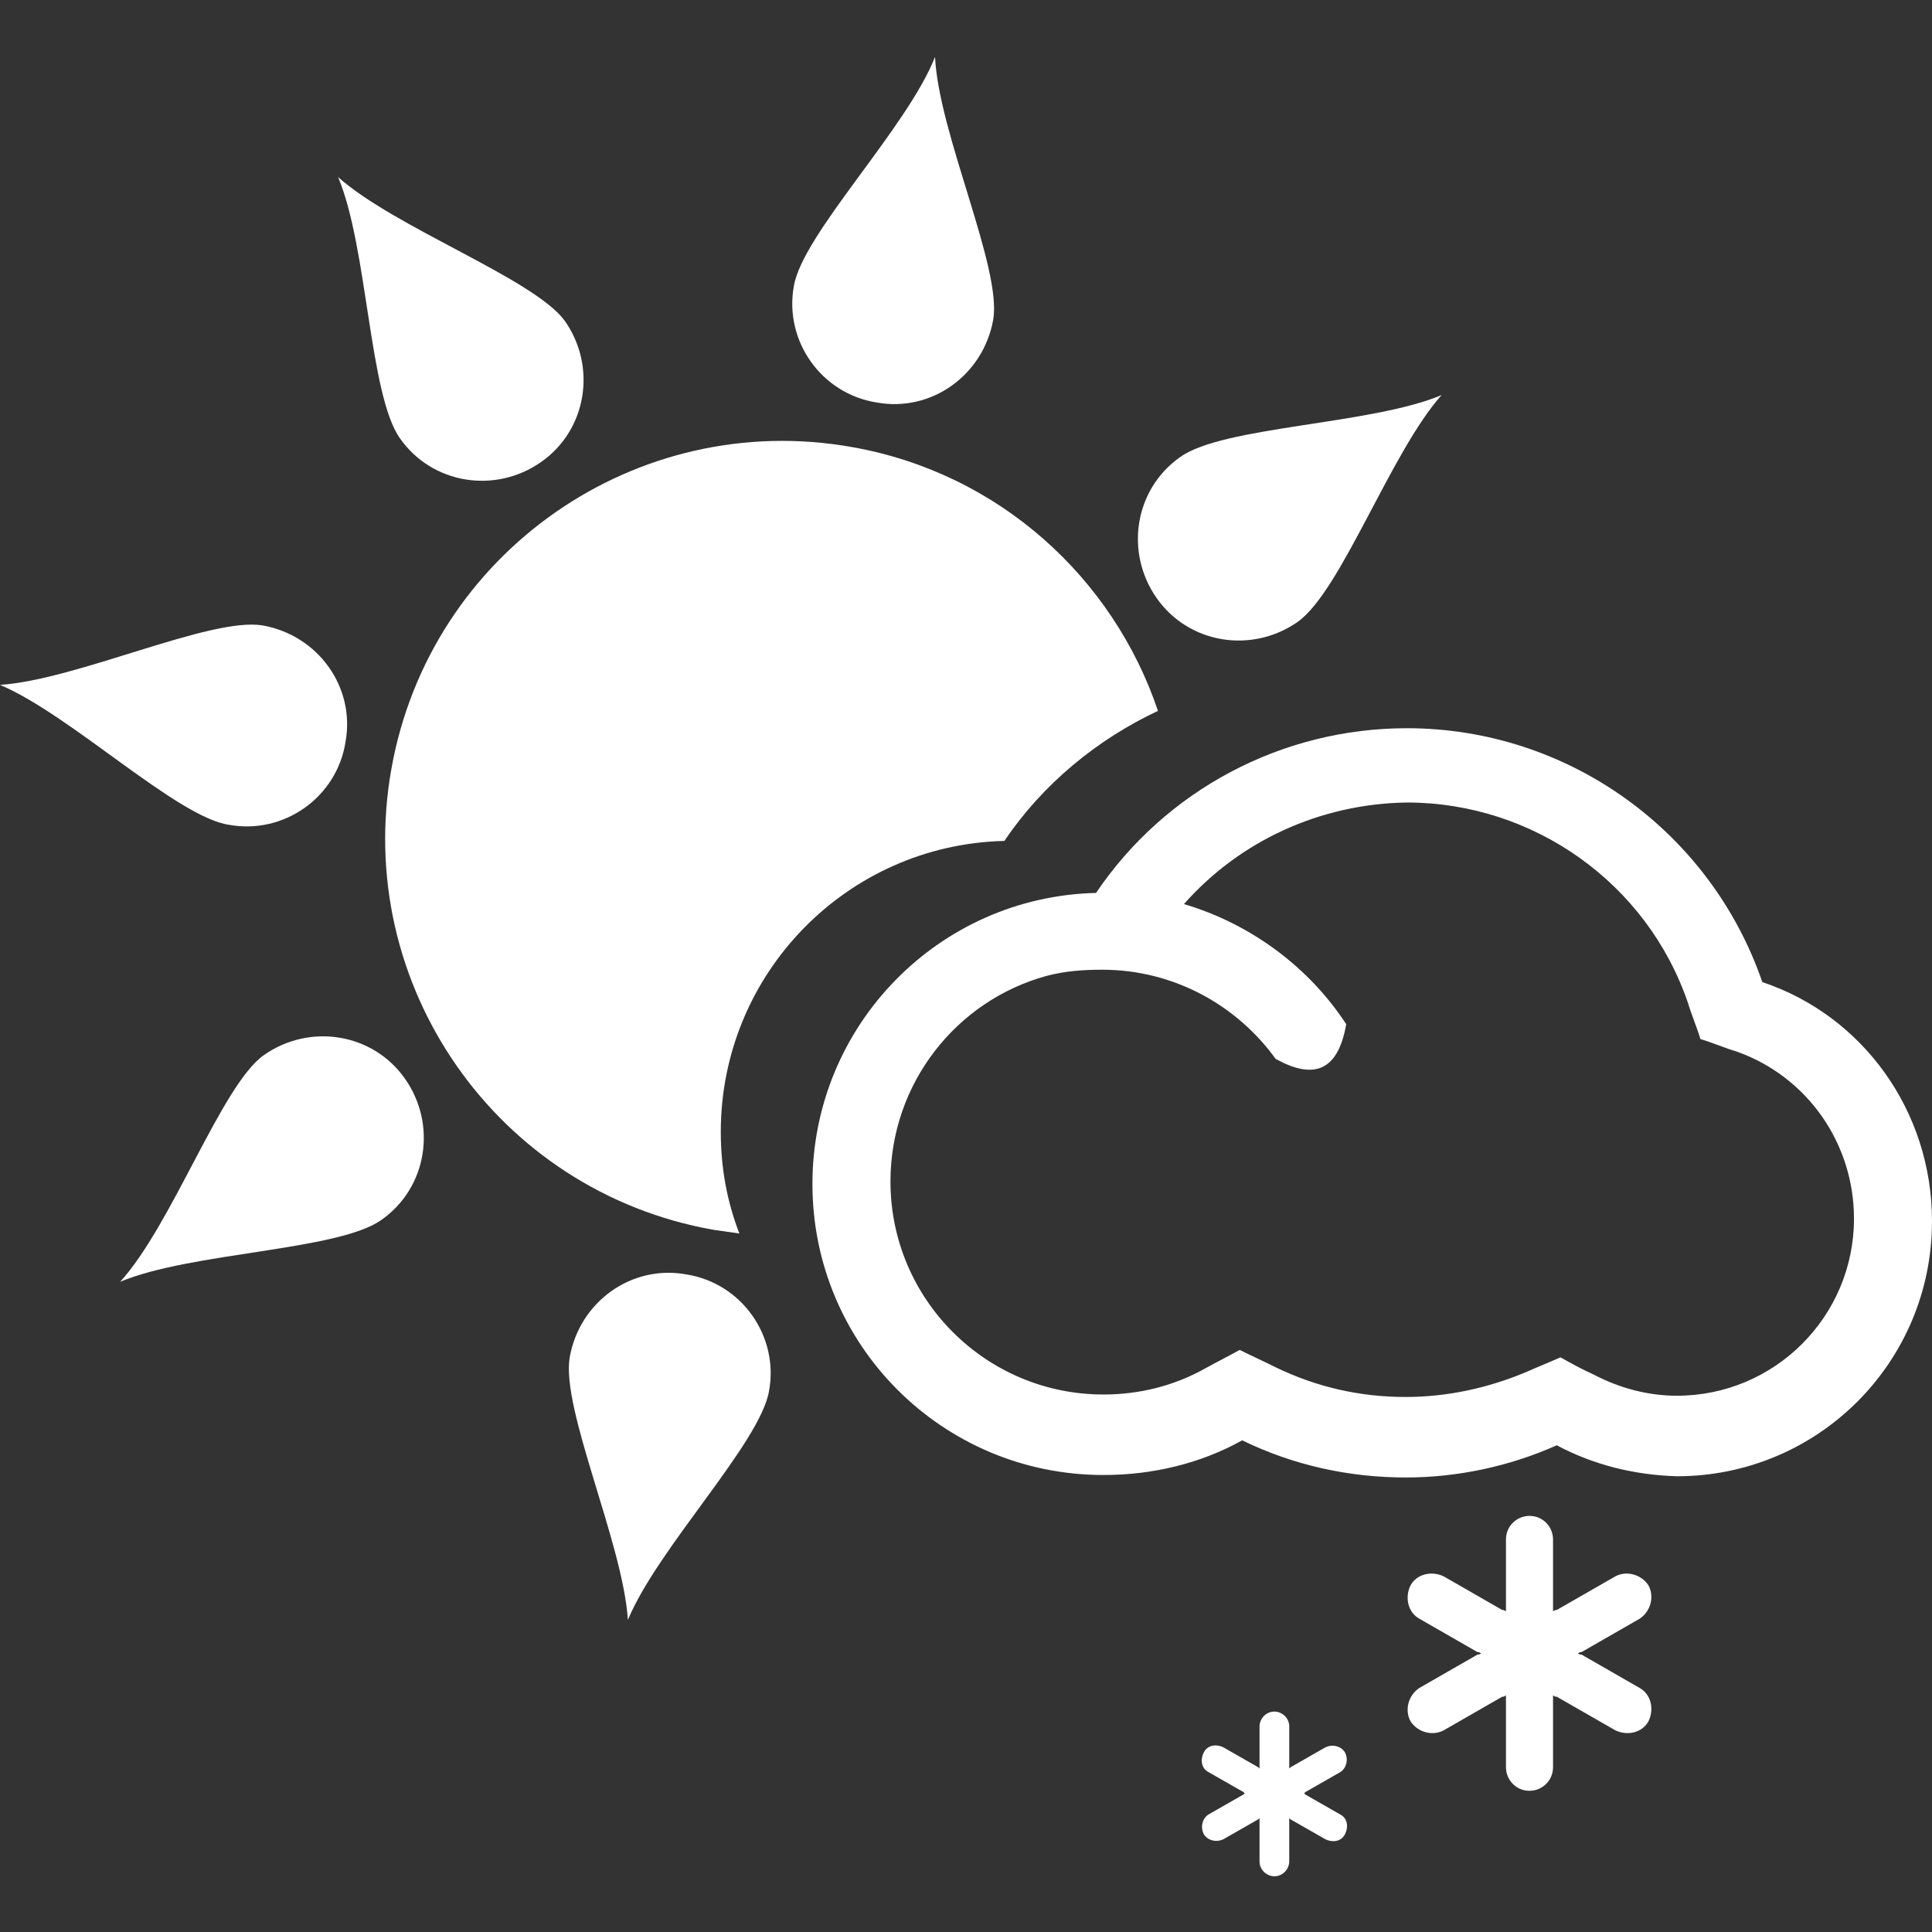 <?xml version="1.0" encoding="utf-8"?>
<!-- Generator: Adobe Illustrator 16.0.4, SVG Export Plug-In . SVG Version: 6.00 Build 0)  -->
<!DOCTYPE svg PUBLIC "-//W3C//DTD SVG 1.1//EN" "http://www.w3.org/Graphics/SVG/1.1/DTD/svg11.dtd">
<svg version="1.1" id="Layer_1" xmlns="http://www.w3.org/2000/svg" xmlns:xlink="http://www.w3.org/1999/xlink" x="0px" y="0px"
	 width="156px" height="156px" viewBox="0 0 156 156" enable-background="new 0 0 156 156" xml:space="preserve">
<rect x="0" y="0" width="156" height="156" fill="#333333" stroke="none"/>
<g>
	<path fill="#FFFFFF" d="M125.4,136.9v0.199v0.101v5.5c0,1.1-0.9,1.899-1.9,1.899c-1.1,0-1.9-0.899-1.9-1.899v-5.5V137.1V136.9
		L121.4,137H121.3l-4.7,2.7c-0.899,0.5-2.1,0.2-2.699-0.7c-0.5-0.9-0.2-2.1,0.699-2.7l4.7-2.7h0.101l0.199-0.1l-0.199-0.1H119.3
		l-4.7-2.7c-0.899-0.5-1.199-1.7-0.699-2.7c0.5-0.9,1.699-1.2,2.699-0.7l4.7,2.7h0.101l0.199,0.1V129.9V129.8v-5.5
		c0-1.1,0.9-1.899,1.9-1.899c1.1,0,1.9,0.899,1.9,1.899v5.5v0.101v0.199l0.199-0.1h0.101l4.7-2.7c0.899-0.5,2.1-0.2,2.699,0.7
		c0.5,0.9,0.2,2.1-0.699,2.7l-4.7,2.7H127.6l-0.199,0.1l0.199,0.1h0.101l4.7,2.7c0.899,0.5,1.199,1.7,0.699,2.7
		c-0.5,0.9-1.699,1.2-2.699,0.7l-4.7-2.7H125.6L125.4,136.9z"/>
	<path fill="#FFFFFF" d="M104.1,146.8v0.101v0.1v3.3c0,0.601-0.5,1.2-1.199,1.2c-0.601,0-1.2-0.5-1.2-1.2V147v-0.1V146.8
		L101.6,146.9l0,0l-2.8,1.6c-0.6,0.3-1.3,0.1-1.6-0.4c-0.3-0.6-0.101-1.3,0.399-1.6l2.801-1.6l0,0l0.1-0.101l-0.1-0.1l0,0
		L97.6,143.1c-0.6-0.3-0.699-1-0.399-1.6s1-0.7,1.6-0.4l2.8,1.601l0,0l0.101,0.1v-0.1l0,0v-3.3c0-0.601,0.5-1.2,1.2-1.2
		c0.6,0,1.199,0.5,1.199,1.2v3.3l0,0v0.1l0.101-0.1l0,0l2.8-1.601c0.6-0.3,1.3-0.1,1.6,0.4c0.301,0.6,0.101,1.3-0.399,1.6
		l-2.8,1.601l0,0l-0.101,0.1l0.101,0.101l0,0l2.8,1.6c0.6,0.3,0.7,1,0.399,1.6c-0.3,0.601-1,0.7-1.6,0.4l-2.8-1.6L104.1,146.8
		L104.1,146.8z"/>
	<path fill="#FFFFFF" d="M104.8,50.2C101.1,52.8,96,52,93.4,48.3C90.8,44.6,91.6,39.5,95.3,36.9c3.5-2.5,15.4-2.6,21.101-5
		C112.3,36.5,108.3,47.7,104.8,50.2"/>
	<path fill="#FFFFFF" d="M80.2,25.8c-0.8,4.5-5,7.5-9.4,6.7c-4.5-0.7-7.5-5-6.7-9.4c0.7-4.2,9.1-12.7,11.4-18.5
		C75.8,10.8,80.9,21.6,80.2,25.8"/>
	<path fill="#FFFFFF" d="M45.6,25.9c2.6,3.7,1.8,8.8-1.9,11.4c-3.7,2.6-8.8,1.8-11.4-1.9c-2.5-3.5-2.6-15.4-5-21.1
		C31.9,18.4,43.1,22.5,45.6,25.9"/>
	<path fill="#FFFFFF" d="M21.2,50.5c4.5,0.8,7.5,5,6.7,9.4c-0.7,4.5-5,7.5-9.4,6.7C14.3,66,5.7,57.7,0,55.3
		C6.2,54.9,17,49.8,21.2,50.5"/>
	<path fill="#FFFFFF" d="M21.3,85.2C25,82.6,30.1,83.4,32.7,87.1c2.6,3.7,1.8,8.801-1.9,11.4c-3.5,2.5-15.4,2.6-21.1,5
		C13.9,98.9,17.9,87.6,21.3,85.2"/>
	<path fill="#FFFFFF" d="M46,109.6c0.8-4.5,5-7.5,9.4-6.699c4.5,0.699,7.5,5,6.7,9.399c-0.7,4.2-9,12.7-11.4,18.5
		C50.3,124.6,45.3,113.8,46,109.6"/>
	<path fill="#FFFFFF" d="M95.6,73c5.4,1.6,10.101,5.1,13.101,9.7c-0.7,4-2.8,4.399-5.7,2.8c-3.1-4.3-8.2-7.2-14-7.2
		c-1.5,0-3,0.1-4.5,0.5c-7.3,2-12.6,8.7-12.6,16.601c0,9.5,7.7,17.199,17.2,17.199c2.9,0,5.7-0.699,8.2-2.1c0.9-0.5,1.9-1,2.8-1.5
		c1,0.5,1.9,0.9,2.9,1.4c3.3,1.6,6.8,2.399,10.5,2.399c3.3,0,6.6-0.7,9.7-2c0.899-0.399,1.899-0.8,2.8-1.2c0.9,0.5,1.8,1,2.7,1.4
		c2.1,1.1,4.399,1.7,6.7,1.7c7.899,0,14.3-6.4,14.3-14.3c0-6.101-3.8-11.5-9.5-13.5c-1-0.301-1.9-0.7-2.9-1c-0.3-1-0.7-1.9-1-2.9
		c-3.3-9.7-12.5-16.2-22.7-16.2C106.6,64.9,100.1,67.9,95.6,73 M125.7,116.7c-3.8,1.7-8,2.6-12.2,2.6c-4.6,0-9.1-1-13.2-3
		c-3.399,1.9-7.3,2.8-11.2,2.8c-13,0-23.5-10.5-23.5-23.5c0-12.8,10.2-23.2,22.9-23.5c5.6-8.3,15-13.3,25.1-13.3
		c13,0,24.5,8.3,28.7,20.5C150.4,82,156,89.7,156,98.6c0,11.4-9.2,20.601-20.6,20.601C132,119.1,128.7,118.3,125.7,116.7"/>
	<path fill="#FFFFFF" d="M58.2,91.4C58.2,78.6,68.4,68.2,81.1,67.9c3.101-4.6,7.5-8.2,12.4-10.5c-3.6-10.7-12.8-19.2-24.7-21.3
		c-17.4-3.1-34.1,8.5-37.2,26c-3.1,17.4,8.5,34.1,26,37.2c0.7,0.101,1.4,0.2,2.1,0.3C58.7,97,58.2,94.3,58.2,91.4"/>
</g>
</svg>
